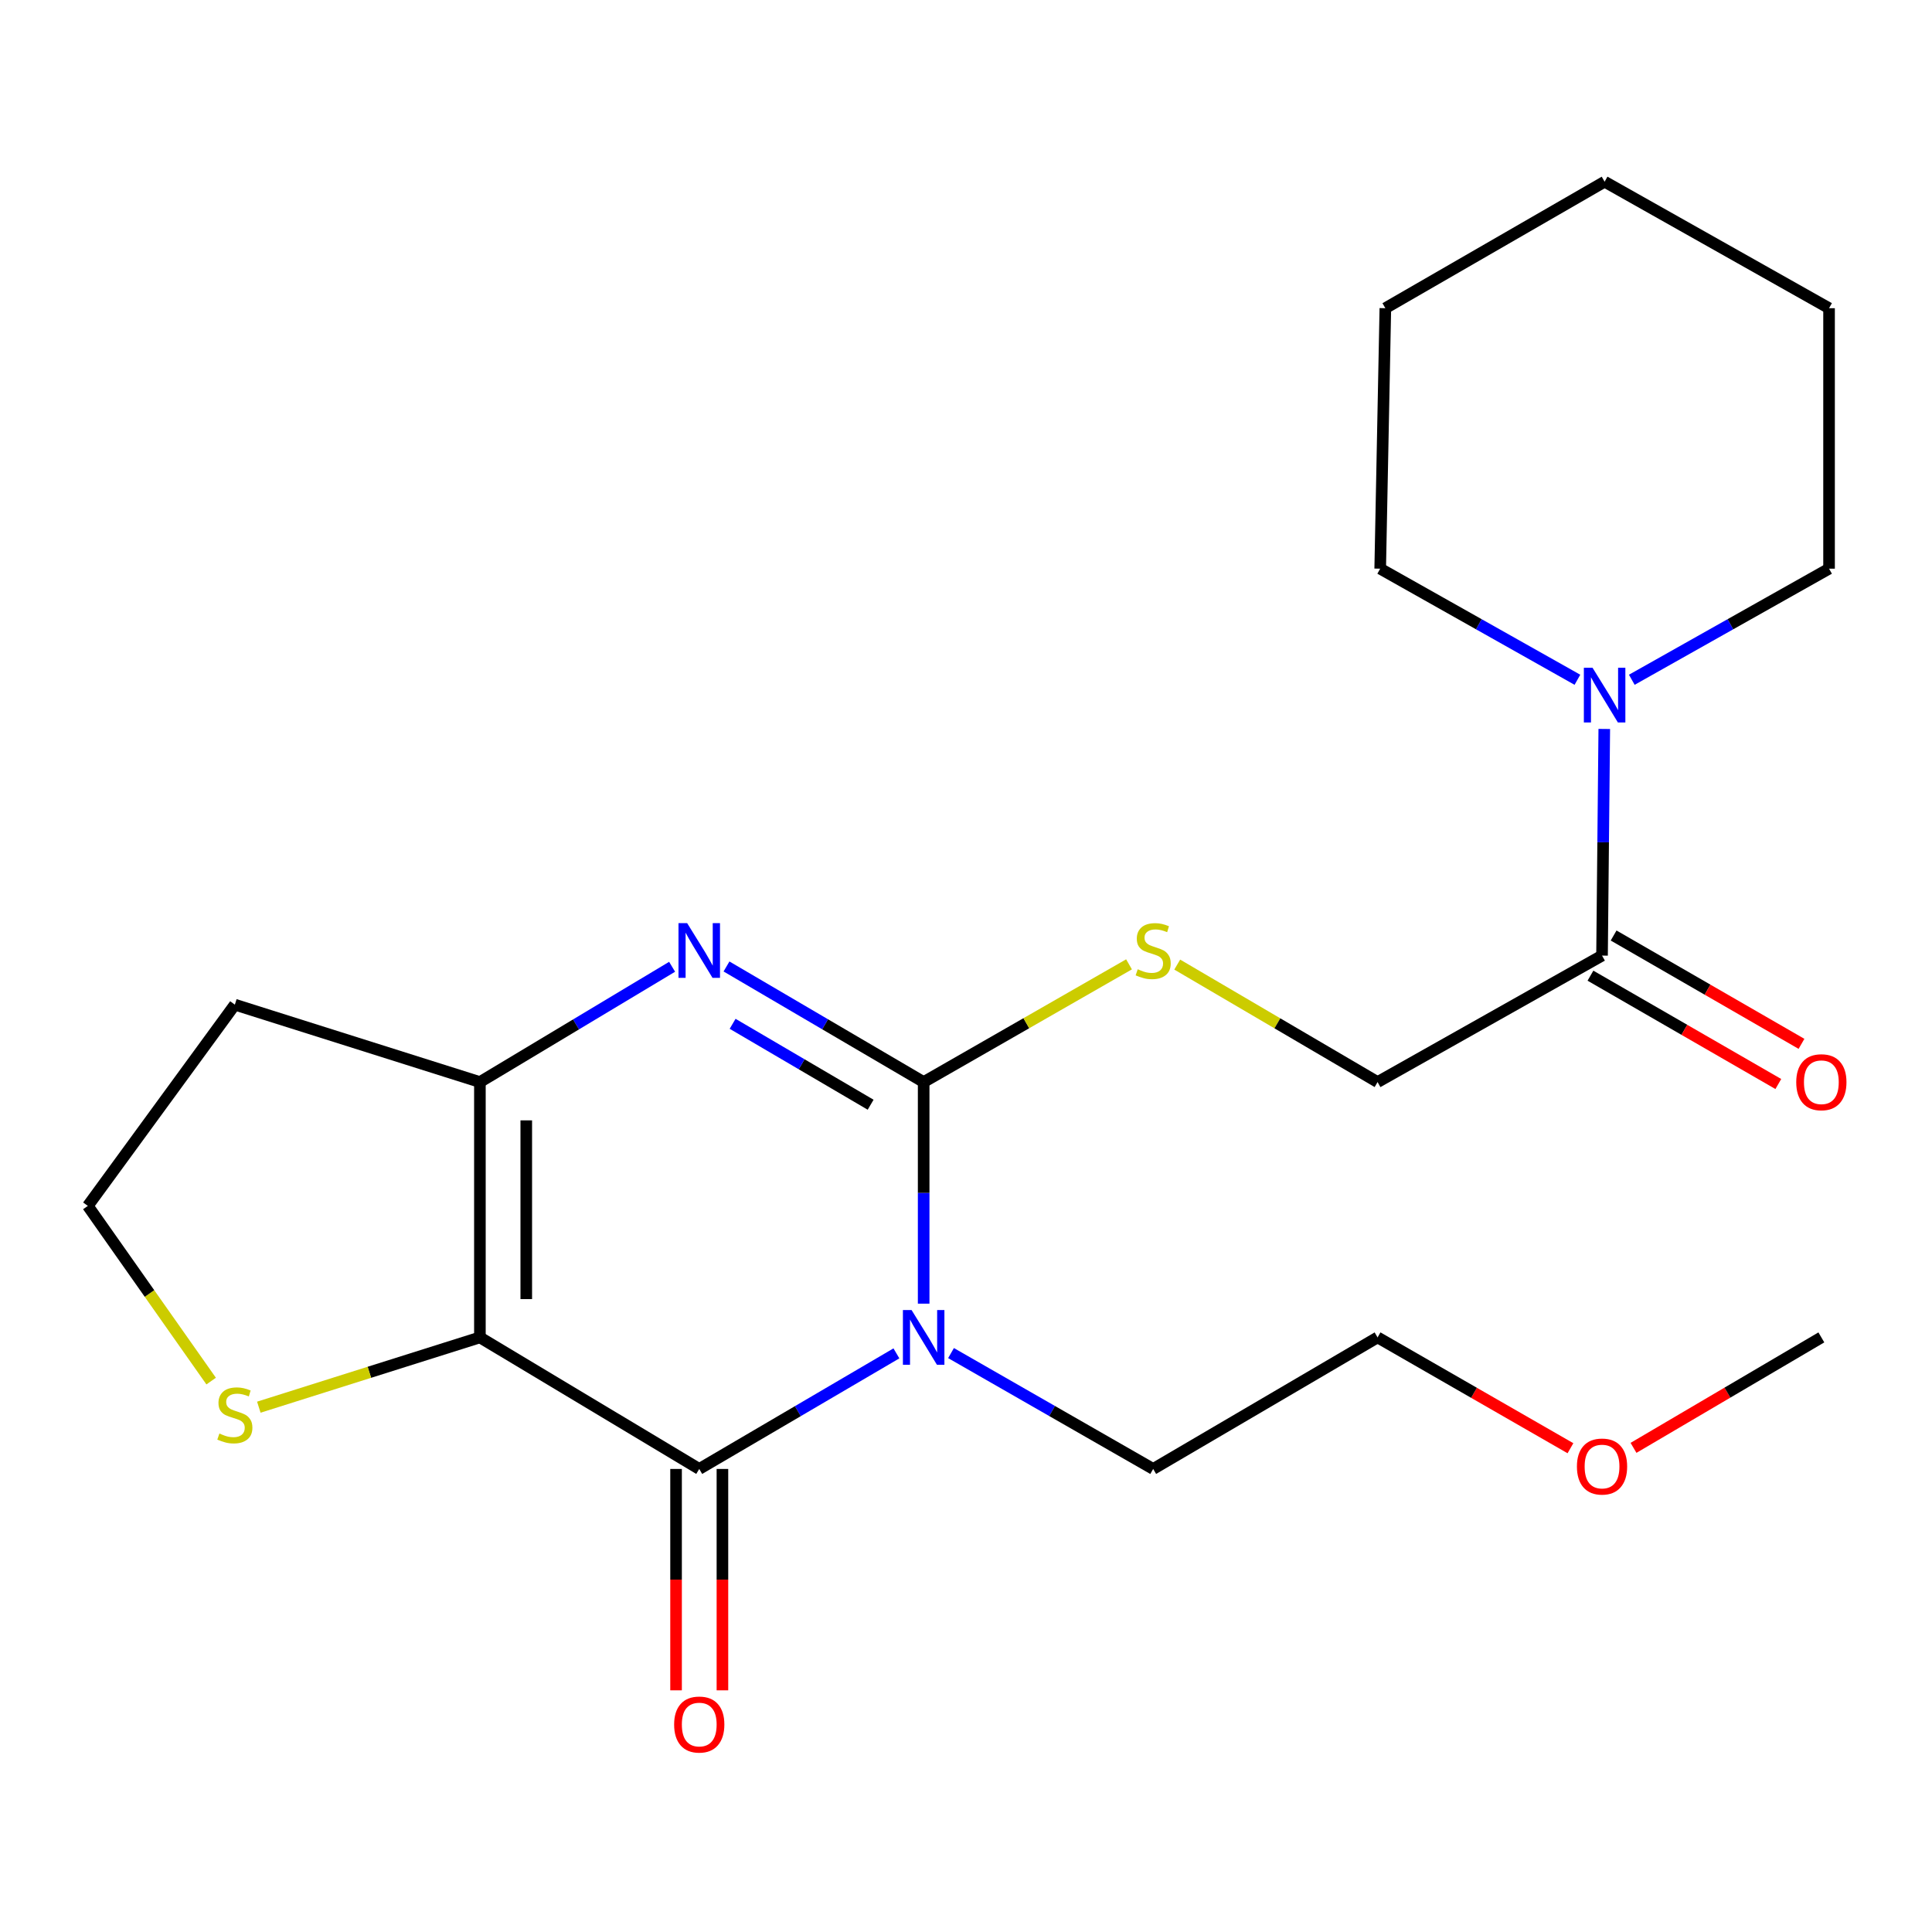 <?xml version='1.0' encoding='iso-8859-1'?>
<svg version='1.1' baseProfile='full'
              xmlns='http://www.w3.org/2000/svg'
                      xmlns:rdkit='http://www.rdkit.org/xml'
                      xmlns:xlink='http://www.w3.org/1999/xlink'
                  xml:space='preserve'
width='1000px' height='1000px' viewBox='0 0 1000 1000'>
<!-- END OF HEADER -->
<rect style='opacity:1.0;fill:#FFFFFF;stroke:none' width='1000' height='1000' x='0' y='0'> </rect>
<path class='bond-0' d='M 478.085,674.77 L 478.085,617.423' style='fill:none;fill-rule:evenodd;stroke:#0000FF;stroke-width:6px;stroke-linecap:butt;stroke-linejoin:miter;stroke-opacity:1' />
<path class='bond-0' d='M 478.085,617.423 L 478.085,560.077' style='fill:none;fill-rule:evenodd;stroke:#000000;stroke-width:6px;stroke-linecap:butt;stroke-linejoin:miter;stroke-opacity:1' />
<path class='bond-2' d='M 463.979,700.503 L 412.953,730.414' style='fill:none;fill-rule:evenodd;stroke:#0000FF;stroke-width:6px;stroke-linecap:butt;stroke-linejoin:miter;stroke-opacity:1' />
<path class='bond-2' d='M 412.953,730.414 L 361.928,760.326' style='fill:none;fill-rule:evenodd;stroke:#000000;stroke-width:6px;stroke-linecap:butt;stroke-linejoin:miter;stroke-opacity:1' />
<path class='bond-13' d='M 492.248,700.352 L 544.566,730.339' style='fill:none;fill-rule:evenodd;stroke:#0000FF;stroke-width:6px;stroke-linecap:butt;stroke-linejoin:miter;stroke-opacity:1' />
<path class='bond-13' d='M 544.566,730.339 L 596.883,760.326' style='fill:none;fill-rule:evenodd;stroke:#000000;stroke-width:6px;stroke-linecap:butt;stroke-linejoin:miter;stroke-opacity:1' />
<path class='bond-3' d='M 478.085,560.077 L 427.06,530.16' style='fill:none;fill-rule:evenodd;stroke:#000000;stroke-width:6px;stroke-linecap:butt;stroke-linejoin:miter;stroke-opacity:1' />
<path class='bond-3' d='M 427.06,530.16 L 376.034,500.242' style='fill:none;fill-rule:evenodd;stroke:#0000FF;stroke-width:6px;stroke-linecap:butt;stroke-linejoin:miter;stroke-opacity:1' />
<path class='bond-3' d='M 450.639,571.805 L 414.921,550.863' style='fill:none;fill-rule:evenodd;stroke:#000000;stroke-width:6px;stroke-linecap:butt;stroke-linejoin:miter;stroke-opacity:1' />
<path class='bond-3' d='M 414.921,550.863 L 379.203,529.921' style='fill:none;fill-rule:evenodd;stroke:#0000FF;stroke-width:6px;stroke-linecap:butt;stroke-linejoin:miter;stroke-opacity:1' />
<path class='bond-7' d='M 478.085,560.077 L 531.232,529.608' style='fill:none;fill-rule:evenodd;stroke:#000000;stroke-width:6px;stroke-linecap:butt;stroke-linejoin:miter;stroke-opacity:1' />
<path class='bond-7' d='M 531.232,529.608 L 584.379,499.14' style='fill:none;fill-rule:evenodd;stroke:#CCCC00;stroke-width:6px;stroke-linecap:butt;stroke-linejoin:miter;stroke-opacity:1' />
<path class='bond-1' d='M 248.397,692.234 L 361.928,760.326' style='fill:none;fill-rule:evenodd;stroke:#000000;stroke-width:6px;stroke-linecap:butt;stroke-linejoin:miter;stroke-opacity:1' />
<path class='bond-4' d='M 248.397,692.234 L 248.397,560.077' style='fill:none;fill-rule:evenodd;stroke:#000000;stroke-width:6px;stroke-linecap:butt;stroke-linejoin:miter;stroke-opacity:1' />
<path class='bond-4' d='M 272.396,672.41 L 272.396,579.9' style='fill:none;fill-rule:evenodd;stroke:#000000;stroke-width:6px;stroke-linecap:butt;stroke-linejoin:miter;stroke-opacity:1' />
<path class='bond-8' d='M 248.397,692.234 L 191.181,710.296' style='fill:none;fill-rule:evenodd;stroke:#000000;stroke-width:6px;stroke-linecap:butt;stroke-linejoin:miter;stroke-opacity:1' />
<path class='bond-8' d='M 191.181,710.296 L 133.965,728.357' style='fill:none;fill-rule:evenodd;stroke:#CCCC00;stroke-width:6px;stroke-linecap:butt;stroke-linejoin:miter;stroke-opacity:1' />
<path class='bond-9' d='M 349.928,760.326 L 349.928,817.619' style='fill:none;fill-rule:evenodd;stroke:#000000;stroke-width:6px;stroke-linecap:butt;stroke-linejoin:miter;stroke-opacity:1' />
<path class='bond-9' d='M 349.928,817.619 L 349.928,874.911' style='fill:none;fill-rule:evenodd;stroke:#FF0000;stroke-width:6px;stroke-linecap:butt;stroke-linejoin:miter;stroke-opacity:1' />
<path class='bond-9' d='M 373.927,760.326 L 373.927,817.619' style='fill:none;fill-rule:evenodd;stroke:#000000;stroke-width:6px;stroke-linecap:butt;stroke-linejoin:miter;stroke-opacity:1' />
<path class='bond-9' d='M 373.927,817.619 L 373.927,874.911' style='fill:none;fill-rule:evenodd;stroke:#FF0000;stroke-width:6px;stroke-linecap:butt;stroke-linejoin:miter;stroke-opacity:1' />
<path class='bond-23' d='M 347.878,500.4 L 298.137,530.238' style='fill:none;fill-rule:evenodd;stroke:#0000FF;stroke-width:6px;stroke-linecap:butt;stroke-linejoin:miter;stroke-opacity:1' />
<path class='bond-23' d='M 298.137,530.238 L 248.397,560.077' style='fill:none;fill-rule:evenodd;stroke:#000000;stroke-width:6px;stroke-linecap:butt;stroke-linejoin:miter;stroke-opacity:1' />
<path class='bond-12' d='M 248.397,560.077 L 121.56,520.011' style='fill:none;fill-rule:evenodd;stroke:#000000;stroke-width:6px;stroke-linecap:butt;stroke-linejoin:miter;stroke-opacity:1' />
<path class='bond-5' d='M 829.211,494.612 L 713.027,560.077' style='fill:none;fill-rule:evenodd;stroke:#000000;stroke-width:6px;stroke-linecap:butt;stroke-linejoin:miter;stroke-opacity:1' />
<path class='bond-6' d='M 829.211,494.612 L 829.791,435.959' style='fill:none;fill-rule:evenodd;stroke:#000000;stroke-width:6px;stroke-linecap:butt;stroke-linejoin:miter;stroke-opacity:1' />
<path class='bond-6' d='M 829.791,435.959 L 830.371,377.306' style='fill:none;fill-rule:evenodd;stroke:#0000FF;stroke-width:6px;stroke-linecap:butt;stroke-linejoin:miter;stroke-opacity:1' />
<path class='bond-11' d='M 823.216,505.007 L 871.837,533.046' style='fill:none;fill-rule:evenodd;stroke:#000000;stroke-width:6px;stroke-linecap:butt;stroke-linejoin:miter;stroke-opacity:1' />
<path class='bond-11' d='M 871.837,533.046 L 920.458,561.086' style='fill:none;fill-rule:evenodd;stroke:#FF0000;stroke-width:6px;stroke-linecap:butt;stroke-linejoin:miter;stroke-opacity:1' />
<path class='bond-11' d='M 835.206,484.217 L 883.827,512.256' style='fill:none;fill-rule:evenodd;stroke:#000000;stroke-width:6px;stroke-linecap:butt;stroke-linejoin:miter;stroke-opacity:1' />
<path class='bond-11' d='M 883.827,512.256 L 932.447,540.296' style='fill:none;fill-rule:evenodd;stroke:#FF0000;stroke-width:6px;stroke-linecap:butt;stroke-linejoin:miter;stroke-opacity:1' />
<path class='bond-15' d='M 844.618,351.849 L 895.666,323.099' style='fill:none;fill-rule:evenodd;stroke:#0000FF;stroke-width:6px;stroke-linecap:butt;stroke-linejoin:miter;stroke-opacity:1' />
<path class='bond-15' d='M 895.666,323.099 L 946.715,294.349' style='fill:none;fill-rule:evenodd;stroke:#000000;stroke-width:6px;stroke-linecap:butt;stroke-linejoin:miter;stroke-opacity:1' />
<path class='bond-16' d='M 816.471,351.848 L 765.429,323.099' style='fill:none;fill-rule:evenodd;stroke:#0000FF;stroke-width:6px;stroke-linecap:butt;stroke-linejoin:miter;stroke-opacity:1' />
<path class='bond-16' d='M 765.429,323.099 L 714.387,294.349' style='fill:none;fill-rule:evenodd;stroke:#000000;stroke-width:6px;stroke-linecap:butt;stroke-linejoin:miter;stroke-opacity:1' />
<path class='bond-10' d='M 609.329,499.27 L 661.178,529.673' style='fill:none;fill-rule:evenodd;stroke:#CCCC00;stroke-width:6px;stroke-linecap:butt;stroke-linejoin:miter;stroke-opacity:1' />
<path class='bond-10' d='M 661.178,529.673 L 713.027,560.077' style='fill:none;fill-rule:evenodd;stroke:#000000;stroke-width:6px;stroke-linecap:butt;stroke-linejoin:miter;stroke-opacity:1' />
<path class='bond-14' d='M 109.292,714.848 L 77.373,669.508' style='fill:none;fill-rule:evenodd;stroke:#CCCC00;stroke-width:6px;stroke-linecap:butt;stroke-linejoin:miter;stroke-opacity:1' />
<path class='bond-14' d='M 77.373,669.508 L 45.455,624.169' style='fill:none;fill-rule:evenodd;stroke:#000000;stroke-width:6px;stroke-linecap:butt;stroke-linejoin:miter;stroke-opacity:1' />
<path class='bond-24' d='M 121.56,520.011 L 45.455,624.169' style='fill:none;fill-rule:evenodd;stroke:#000000;stroke-width:6px;stroke-linecap:butt;stroke-linejoin:miter;stroke-opacity:1' />
<path class='bond-18' d='M 596.883,760.326 L 713.027,692.234' style='fill:none;fill-rule:evenodd;stroke:#000000;stroke-width:6px;stroke-linecap:butt;stroke-linejoin:miter;stroke-opacity:1' />
<path class='bond-21' d='M 946.715,294.349 L 946.715,159.525' style='fill:none;fill-rule:evenodd;stroke:#000000;stroke-width:6px;stroke-linecap:butt;stroke-linejoin:miter;stroke-opacity:1' />
<path class='bond-20' d='M 714.387,294.349 L 717.053,159.525' style='fill:none;fill-rule:evenodd;stroke:#000000;stroke-width:6px;stroke-linecap:butt;stroke-linejoin:miter;stroke-opacity:1' />
<path class='bond-17' d='M 812.861,749.598 L 762.944,720.916' style='fill:none;fill-rule:evenodd;stroke:#FF0000;stroke-width:6px;stroke-linecap:butt;stroke-linejoin:miter;stroke-opacity:1' />
<path class='bond-17' d='M 762.944,720.916 L 713.027,692.234' style='fill:none;fill-rule:evenodd;stroke:#000000;stroke-width:6px;stroke-linecap:butt;stroke-linejoin:miter;stroke-opacity:1' />
<path class='bond-19' d='M 845.503,749.411 L 894.116,720.823' style='fill:none;fill-rule:evenodd;stroke:#FF0000;stroke-width:6px;stroke-linecap:butt;stroke-linejoin:miter;stroke-opacity:1' />
<path class='bond-19' d='M 894.116,720.823 L 942.729,692.234' style='fill:none;fill-rule:evenodd;stroke:#000000;stroke-width:6px;stroke-linecap:butt;stroke-linejoin:miter;stroke-opacity:1' />
<path class='bond-22' d='M 717.053,159.525 L 830.544,94.047' style='fill:none;fill-rule:evenodd;stroke:#000000;stroke-width:6px;stroke-linecap:butt;stroke-linejoin:miter;stroke-opacity:1' />
<path class='bond-25' d='M 946.715,159.525 L 830.544,94.047' style='fill:none;fill-rule:evenodd;stroke:#000000;stroke-width:6px;stroke-linecap:butt;stroke-linejoin:miter;stroke-opacity:1' />
<path  class='atom-0' d='M 471.825 678.074
L 481.105 693.074
Q 482.025 694.554, 483.505 697.234
Q 484.985 699.914, 485.065 700.074
L 485.065 678.074
L 488.825 678.074
L 488.825 706.394
L 484.945 706.394
L 474.985 689.994
Q 473.825 688.074, 472.585 685.874
Q 471.385 683.674, 471.025 682.994
L 471.025 706.394
L 467.345 706.394
L 467.345 678.074
L 471.825 678.074
' fill='#0000FF'/>
<path  class='atom-4' d='M 355.668 477.812
L 364.948 492.812
Q 365.868 494.292, 367.348 496.972
Q 368.828 499.652, 368.908 499.812
L 368.908 477.812
L 372.668 477.812
L 372.668 506.132
L 368.788 506.132
L 358.828 489.732
Q 357.668 487.812, 356.428 485.612
Q 355.228 483.412, 354.868 482.732
L 354.868 506.132
L 351.188 506.132
L 351.188 477.812
L 355.668 477.812
' fill='#0000FF'/>
<path  class='atom-7' d='M 824.284 345.615
L 833.564 360.615
Q 834.484 362.095, 835.964 364.775
Q 837.444 367.455, 837.524 367.615
L 837.524 345.615
L 841.284 345.615
L 841.284 373.935
L 837.404 373.935
L 827.444 357.535
Q 826.284 355.615, 825.044 353.415
Q 823.844 351.215, 823.484 350.535
L 823.484 373.935
L 819.804 373.935
L 819.804 345.615
L 824.284 345.615
' fill='#0000FF'/>
<path  class='atom-8' d='M 588.883 501.692
Q 589.203 501.812, 590.523 502.372
Q 591.843 502.932, 593.283 503.292
Q 594.763 503.612, 596.203 503.612
Q 598.883 503.612, 600.443 502.332
Q 602.003 501.012, 602.003 498.732
Q 602.003 497.172, 601.203 496.212
Q 600.443 495.252, 599.243 494.732
Q 598.043 494.212, 596.043 493.612
Q 593.523 492.852, 592.003 492.132
Q 590.523 491.412, 589.443 489.892
Q 588.403 488.372, 588.403 485.812
Q 588.403 482.252, 590.803 480.052
Q 593.243 477.852, 598.043 477.852
Q 601.323 477.852, 605.043 479.412
L 604.123 482.492
Q 600.723 481.092, 598.163 481.092
Q 595.403 481.092, 593.883 482.252
Q 592.363 483.372, 592.403 485.332
Q 592.403 486.852, 593.163 487.772
Q 593.963 488.692, 595.083 489.212
Q 596.243 489.732, 598.163 490.332
Q 600.723 491.132, 602.243 491.932
Q 603.763 492.732, 604.843 494.372
Q 605.963 495.972, 605.963 498.732
Q 605.963 502.652, 603.323 504.772
Q 600.723 506.852, 596.363 506.852
Q 593.843 506.852, 591.923 506.292
Q 590.043 505.772, 587.803 504.852
L 588.883 501.692
' fill='#CCCC00'/>
<path  class='atom-9' d='M 113.56 741.993
Q 113.88 742.113, 115.2 742.673
Q 116.52 743.233, 117.96 743.593
Q 119.44 743.913, 120.88 743.913
Q 123.56 743.913, 125.12 742.633
Q 126.68 741.313, 126.68 739.033
Q 126.68 737.473, 125.88 736.513
Q 125.12 735.553, 123.92 735.033
Q 122.72 734.513, 120.72 733.913
Q 118.2 733.153, 116.68 732.433
Q 115.2 731.713, 114.12 730.193
Q 113.08 728.673, 113.08 726.113
Q 113.08 722.553, 115.48 720.353
Q 117.92 718.153, 122.72 718.153
Q 126 718.153, 129.72 719.713
L 128.8 722.793
Q 125.4 721.393, 122.84 721.393
Q 120.08 721.393, 118.56 722.553
Q 117.04 723.673, 117.08 725.633
Q 117.08 727.153, 117.84 728.073
Q 118.64 728.993, 119.76 729.513
Q 120.92 730.033, 122.84 730.633
Q 125.4 731.433, 126.92 732.233
Q 128.44 733.033, 129.52 734.673
Q 130.64 736.273, 130.64 739.033
Q 130.64 742.953, 128 745.073
Q 125.4 747.153, 121.04 747.153
Q 118.52 747.153, 116.6 746.593
Q 114.72 746.073, 112.48 745.153
L 113.56 741.993
' fill='#CCCC00'/>
<path  class='atom-10' d='M 348.928 892.616
Q 348.928 885.816, 352.288 882.016
Q 355.648 878.216, 361.928 878.216
Q 368.208 878.216, 371.568 882.016
Q 374.928 885.816, 374.928 892.616
Q 374.928 899.496, 371.528 903.416
Q 368.128 907.296, 361.928 907.296
Q 355.688 907.296, 352.288 903.416
Q 348.928 899.536, 348.928 892.616
M 361.928 904.096
Q 366.248 904.096, 368.568 901.216
Q 370.928 898.296, 370.928 892.616
Q 370.928 887.056, 368.568 884.256
Q 366.248 881.416, 361.928 881.416
Q 357.608 881.416, 355.248 884.216
Q 352.928 887.016, 352.928 892.616
Q 352.928 898.336, 355.248 901.216
Q 357.608 904.096, 361.928 904.096
' fill='#FF0000'/>
<path  class='atom-12' d='M 929.729 560.157
Q 929.729 553.357, 933.089 549.557
Q 936.449 545.757, 942.729 545.757
Q 949.009 545.757, 952.369 549.557
Q 955.729 553.357, 955.729 560.157
Q 955.729 567.037, 952.329 570.957
Q 948.929 574.837, 942.729 574.837
Q 936.489 574.837, 933.089 570.957
Q 929.729 567.077, 929.729 560.157
M 942.729 571.637
Q 947.049 571.637, 949.369 568.757
Q 951.729 565.837, 951.729 560.157
Q 951.729 554.597, 949.369 551.797
Q 947.049 548.957, 942.729 548.957
Q 938.409 548.957, 936.049 551.757
Q 933.729 554.557, 933.729 560.157
Q 933.729 565.877, 936.049 568.757
Q 938.409 571.637, 942.729 571.637
' fill='#FF0000'/>
<path  class='atom-18' d='M 816.211 759.073
Q 816.211 752.273, 819.571 748.473
Q 822.931 744.673, 829.211 744.673
Q 835.491 744.673, 838.851 748.473
Q 842.211 752.273, 842.211 759.073
Q 842.211 765.953, 838.811 769.873
Q 835.411 773.753, 829.211 773.753
Q 822.971 773.753, 819.571 769.873
Q 816.211 765.993, 816.211 759.073
M 829.211 770.553
Q 833.531 770.553, 835.851 767.673
Q 838.211 764.753, 838.211 759.073
Q 838.211 753.513, 835.851 750.713
Q 833.531 747.873, 829.211 747.873
Q 824.891 747.873, 822.531 750.673
Q 820.211 753.473, 820.211 759.073
Q 820.211 764.793, 822.531 767.673
Q 824.891 770.553, 829.211 770.553
' fill='#FF0000'/>
</svg>
